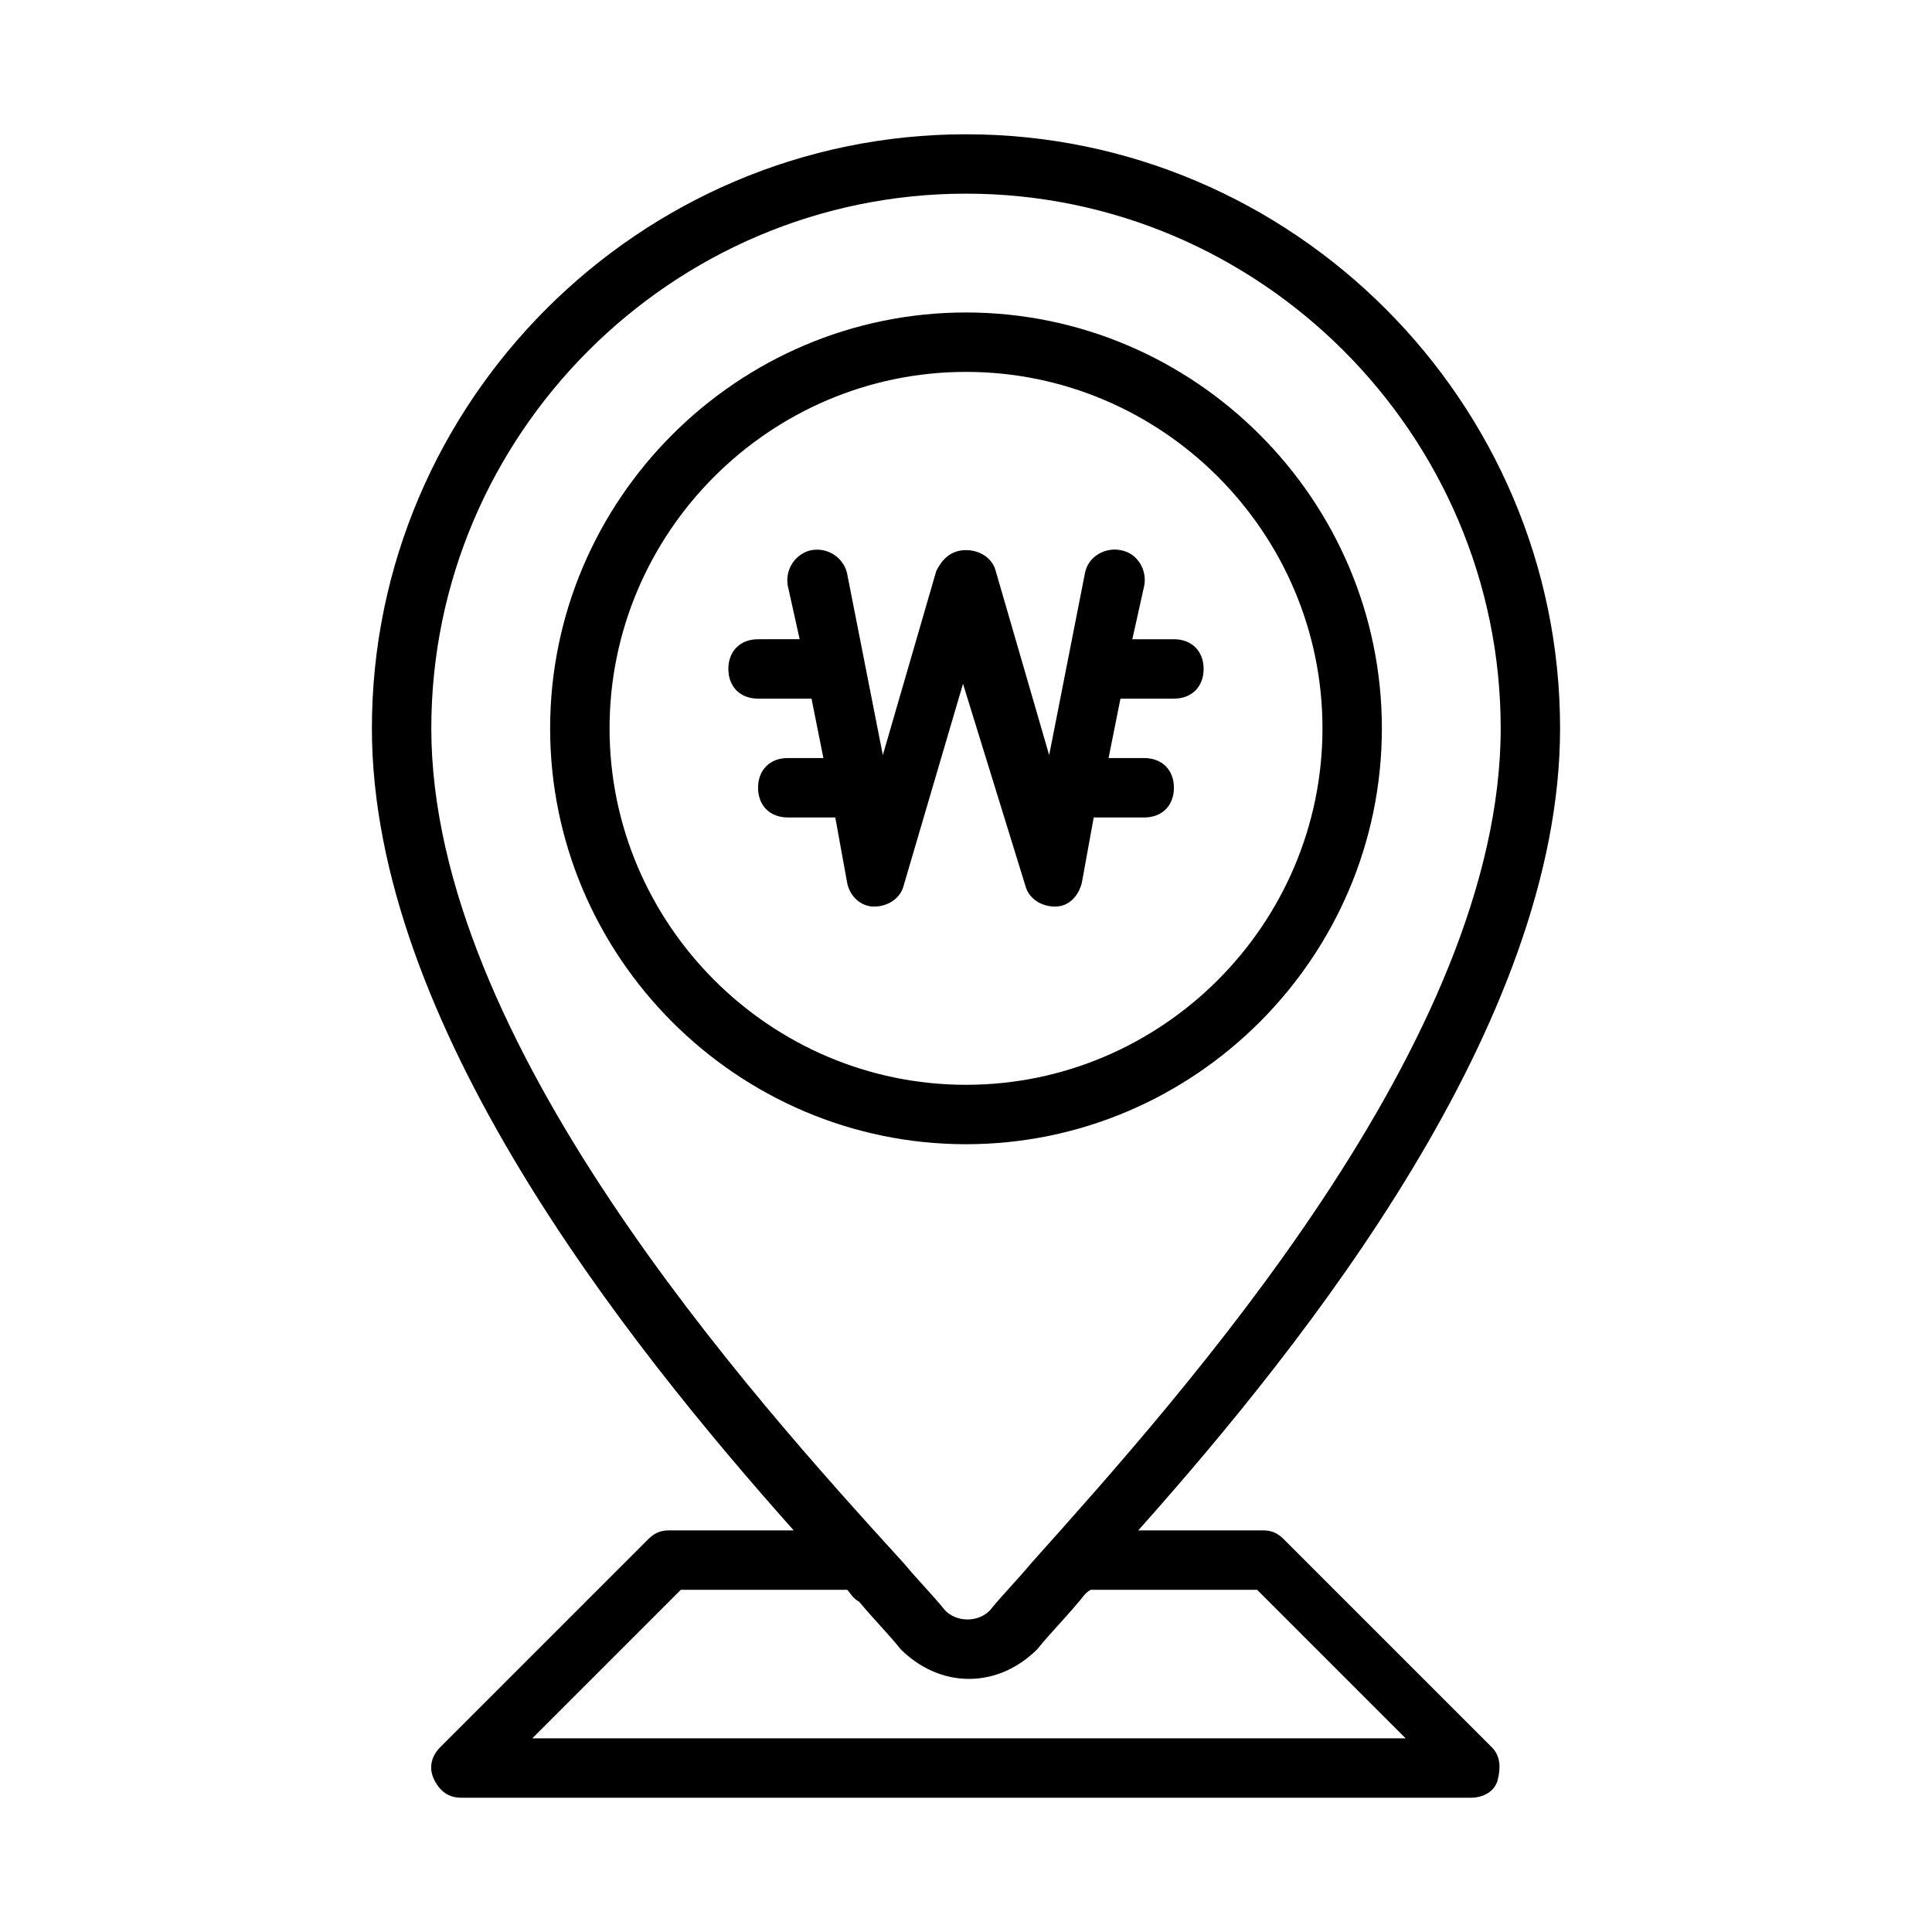 <?xml version="1.0" encoding="UTF-8"?>
<!-- Uploaded to: SVG Repo, www.svgrepo.com, Generator: SVG Repo Mixer Tools -->
<svg fill="#000000" width="800px" height="800px" version="1.1" viewBox="144 144 512 512" xmlns="http://www.w3.org/2000/svg">
 <g>
  <path d="m510.21 337.02c0-60.613-49.594-110.21-110.21-110.21s-110.21 49.594-110.21 110.21c0 60.613 49.594 110.21 110.21 110.21s110.21-49.594 110.21-110.21zm-204.67 0c0-51.957 42.508-94.465 94.465-94.465s94.465 42.508 94.465 94.465c0 51.957-42.508 94.465-94.465 94.465s-94.465-42.512-94.465-94.465z"/>
  <path d="m415.74 378.74c0.789 3.148 3.938 5.512 7.871 5.512 3.938 0 6.297-3.148 7.086-6.297l3.148-17.32h13.383c4.723 0 7.871-3.148 7.871-7.871s-3.148-7.871-7.871-7.871h-9.445l3.148-15.742 14.168-0.004c4.723 0 7.871-3.148 7.871-7.871s-3.148-7.871-7.871-7.871h-11.02l3.148-14.168c0.789-3.938-1.574-8.66-6.297-9.445-3.938-0.789-8.66 1.574-9.445 6.297l-9.445 48.02-14.172-48.809c-0.789-3.148-3.938-5.512-7.871-5.512-3.938 0-6.297 2.363-7.871 5.512l-14.168 48.805-9.449-48.02c-0.789-3.938-4.723-7.086-9.445-6.297-3.938 0.789-7.086 4.723-6.297 9.445l3.148 14.168-11.023 0.004c-4.723 0-7.871 3.148-7.871 7.871s3.148 7.871 7.871 7.871h14.168l3.148 15.742-9.445 0.004c-4.723 0-7.871 3.148-7.871 7.871s3.148 7.871 7.871 7.871h12.594l3.148 17.32c0.789 3.938 3.938 6.297 7.086 6.297 3.938 0 7.086-2.363 7.871-5.512l15.742-53.531z"/>
  <path d="m484.23 551.93c-1.574-1.574-3.148-2.363-5.512-2.363h-33.062c44.871-50.379 111.78-134.61 111.78-212.54 0-86.594-70.848-157.44-157.44-157.44s-157.44 70.848-157.44 157.44c0 77.934 66.914 162.16 111.78 212.54h-33.059c-2.363 0-3.938 0.789-5.512 2.363l-55.105 55.105c-2.363 2.363-3.148 5.512-1.574 8.66 1.578 3.144 3.938 4.719 7.09 4.719h267.65c3.148 0 6.297-1.574 7.086-4.723 0.789-3.148 0.789-6.297-1.574-8.66zm-84.23-356.61c77.934 0 141.7 63.762 141.7 141.7 0 82.656-84.23 176.33-124.38 221.2-3.938 4.723-7.871 8.66-11.02 12.594-3.148 3.148-8.66 3.148-11.809 0-3.148-3.938-7.086-7.871-11.02-12.594-40.938-44.867-125.17-138.54-125.17-221.2 0-77.934 63.766-141.7 141.7-141.7zm-114.93 409.35 39.359-39.359h44.086c0.789 0.789 1.574 2.363 3.148 3.148 3.938 4.723 7.871 8.66 11.02 12.594 4.723 4.723 11.02 7.871 18.105 7.871 7.086 0 13.383-3.148 18.105-7.871 3.148-3.938 7.086-7.871 11.02-12.594 0.789-0.789 1.574-2.363 3.148-3.148h44.082l39.359 39.359z"/>
 </g>
</svg>